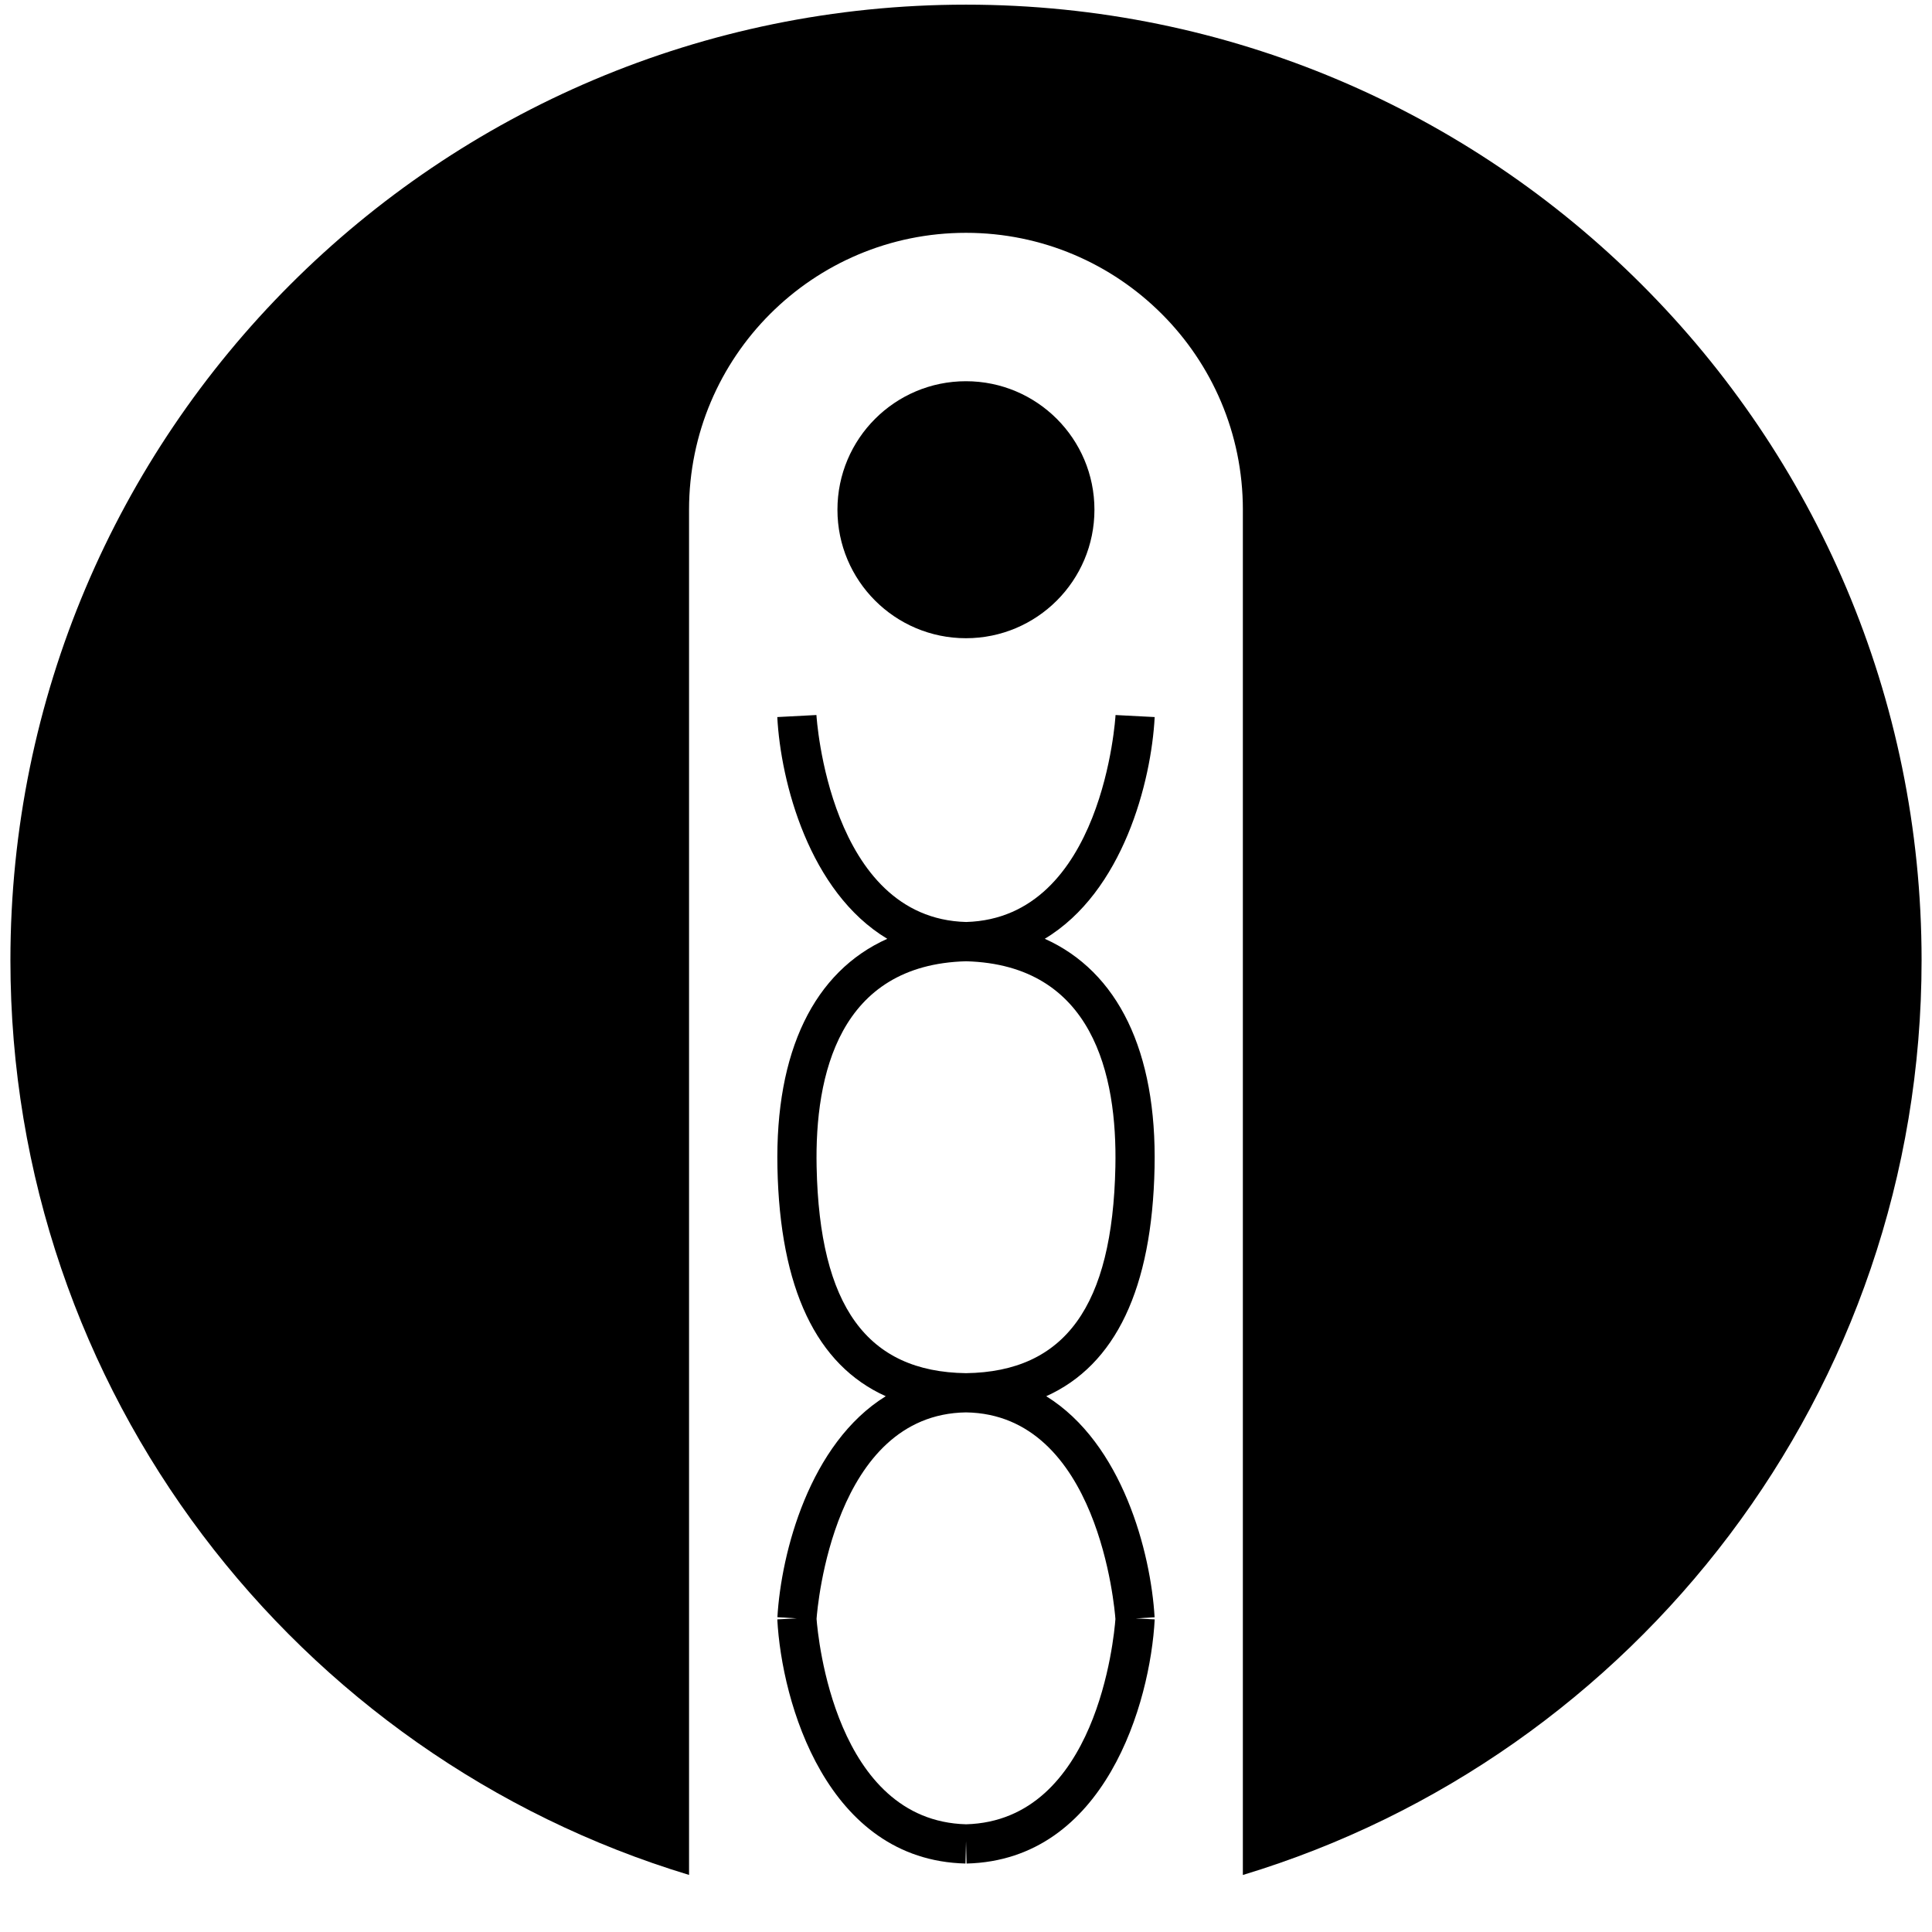 <?xml version="1.0" encoding="utf-8"?>
<!-- Generator: Adobe Illustrator 16.0.0, SVG Export Plug-In . SVG Version: 6.00 Build 0)  -->
<!DOCTYPE svg PUBLIC "-//W3C//DTD SVG 1.1//EN" "http://www.w3.org/Graphics/SVG/1.1/DTD/svg11.dtd">
<svg version="1.1" id="Vrstva_1" xmlns="http://www.w3.org/2000/svg" xmlns:xlink="http://www.w3.org/1999/xlink" x="0px" y="0px"
	 width="100px" height="100px" viewBox="0 0 100 100" enable-background="new 0 0 100 100" xml:space="preserve">
<path d="M99.461,49.703C99.461,22.386,77.316,0.241,50,0.241c-27.317,0-49.461,22.145-49.461,49.462
	c0,22.33,14.801,41.197,35.126,47.343V26.383h0c0-7.916,6.417-14.332,14.333-14.332c7.915,0,14.333,6.417,14.333,14.333
	c0,0.007-0.001,0.013-0.001,0.02v70.645C84.657,90.903,99.461,72.035,99.461,49.703z"/>
<circle cx="49.997" cy="26.383" r="6.651"/>
<path d="M58.787,83.768l0.975-0.058c-0.195-3.347-1.663-8.999-5.609-11.442c3.595-1.619,5.478-5.578,5.607-11.83
	c0.127-6.033-1.904-10.151-5.683-11.847c4.047-2.43,5.514-8.124,5.689-11.476l-2.026-0.105c-0.005,0.105-0.633,10.512-7.733,10.712
	c-7.094-0.186-7.743-10.607-7.749-10.713l-2.026,0.106c0.176,3.353,1.644,9.048,5.693,11.477c-3.778,1.694-5.81,5.813-5.685,11.846
	c0.129,6.252,2.012,10.212,5.606,11.83c-3.945,2.442-5.413,8.093-5.608,11.438l1.006,0.06l-1.011,0.053
	c0.225,4.295,2.551,12.462,9.74,12.637l0.028-1.154l0.028,1.155c7.188-0.176,9.513-8.343,9.738-12.638L58.787,83.768z
	 M42.268,60.395c-0.099-4.76,1.166-10.466,7.738-10.64c6.564,0.18,7.826,5.882,7.726,10.64c-0.15,7.216-2.607,10.608-7.732,10.68
	C44.875,71.005,42.417,67.611,42.268,60.395z M50.008,94.425c-6.779-0.178-7.672-9.694-7.743-10.633
	c0.045-0.618,0.883-10.587,7.734-10.687c6.871,0.101,7.698,10.18,7.735,10.697C57.66,84.794,56.77,94.234,50.008,94.425z"/>
</svg>
